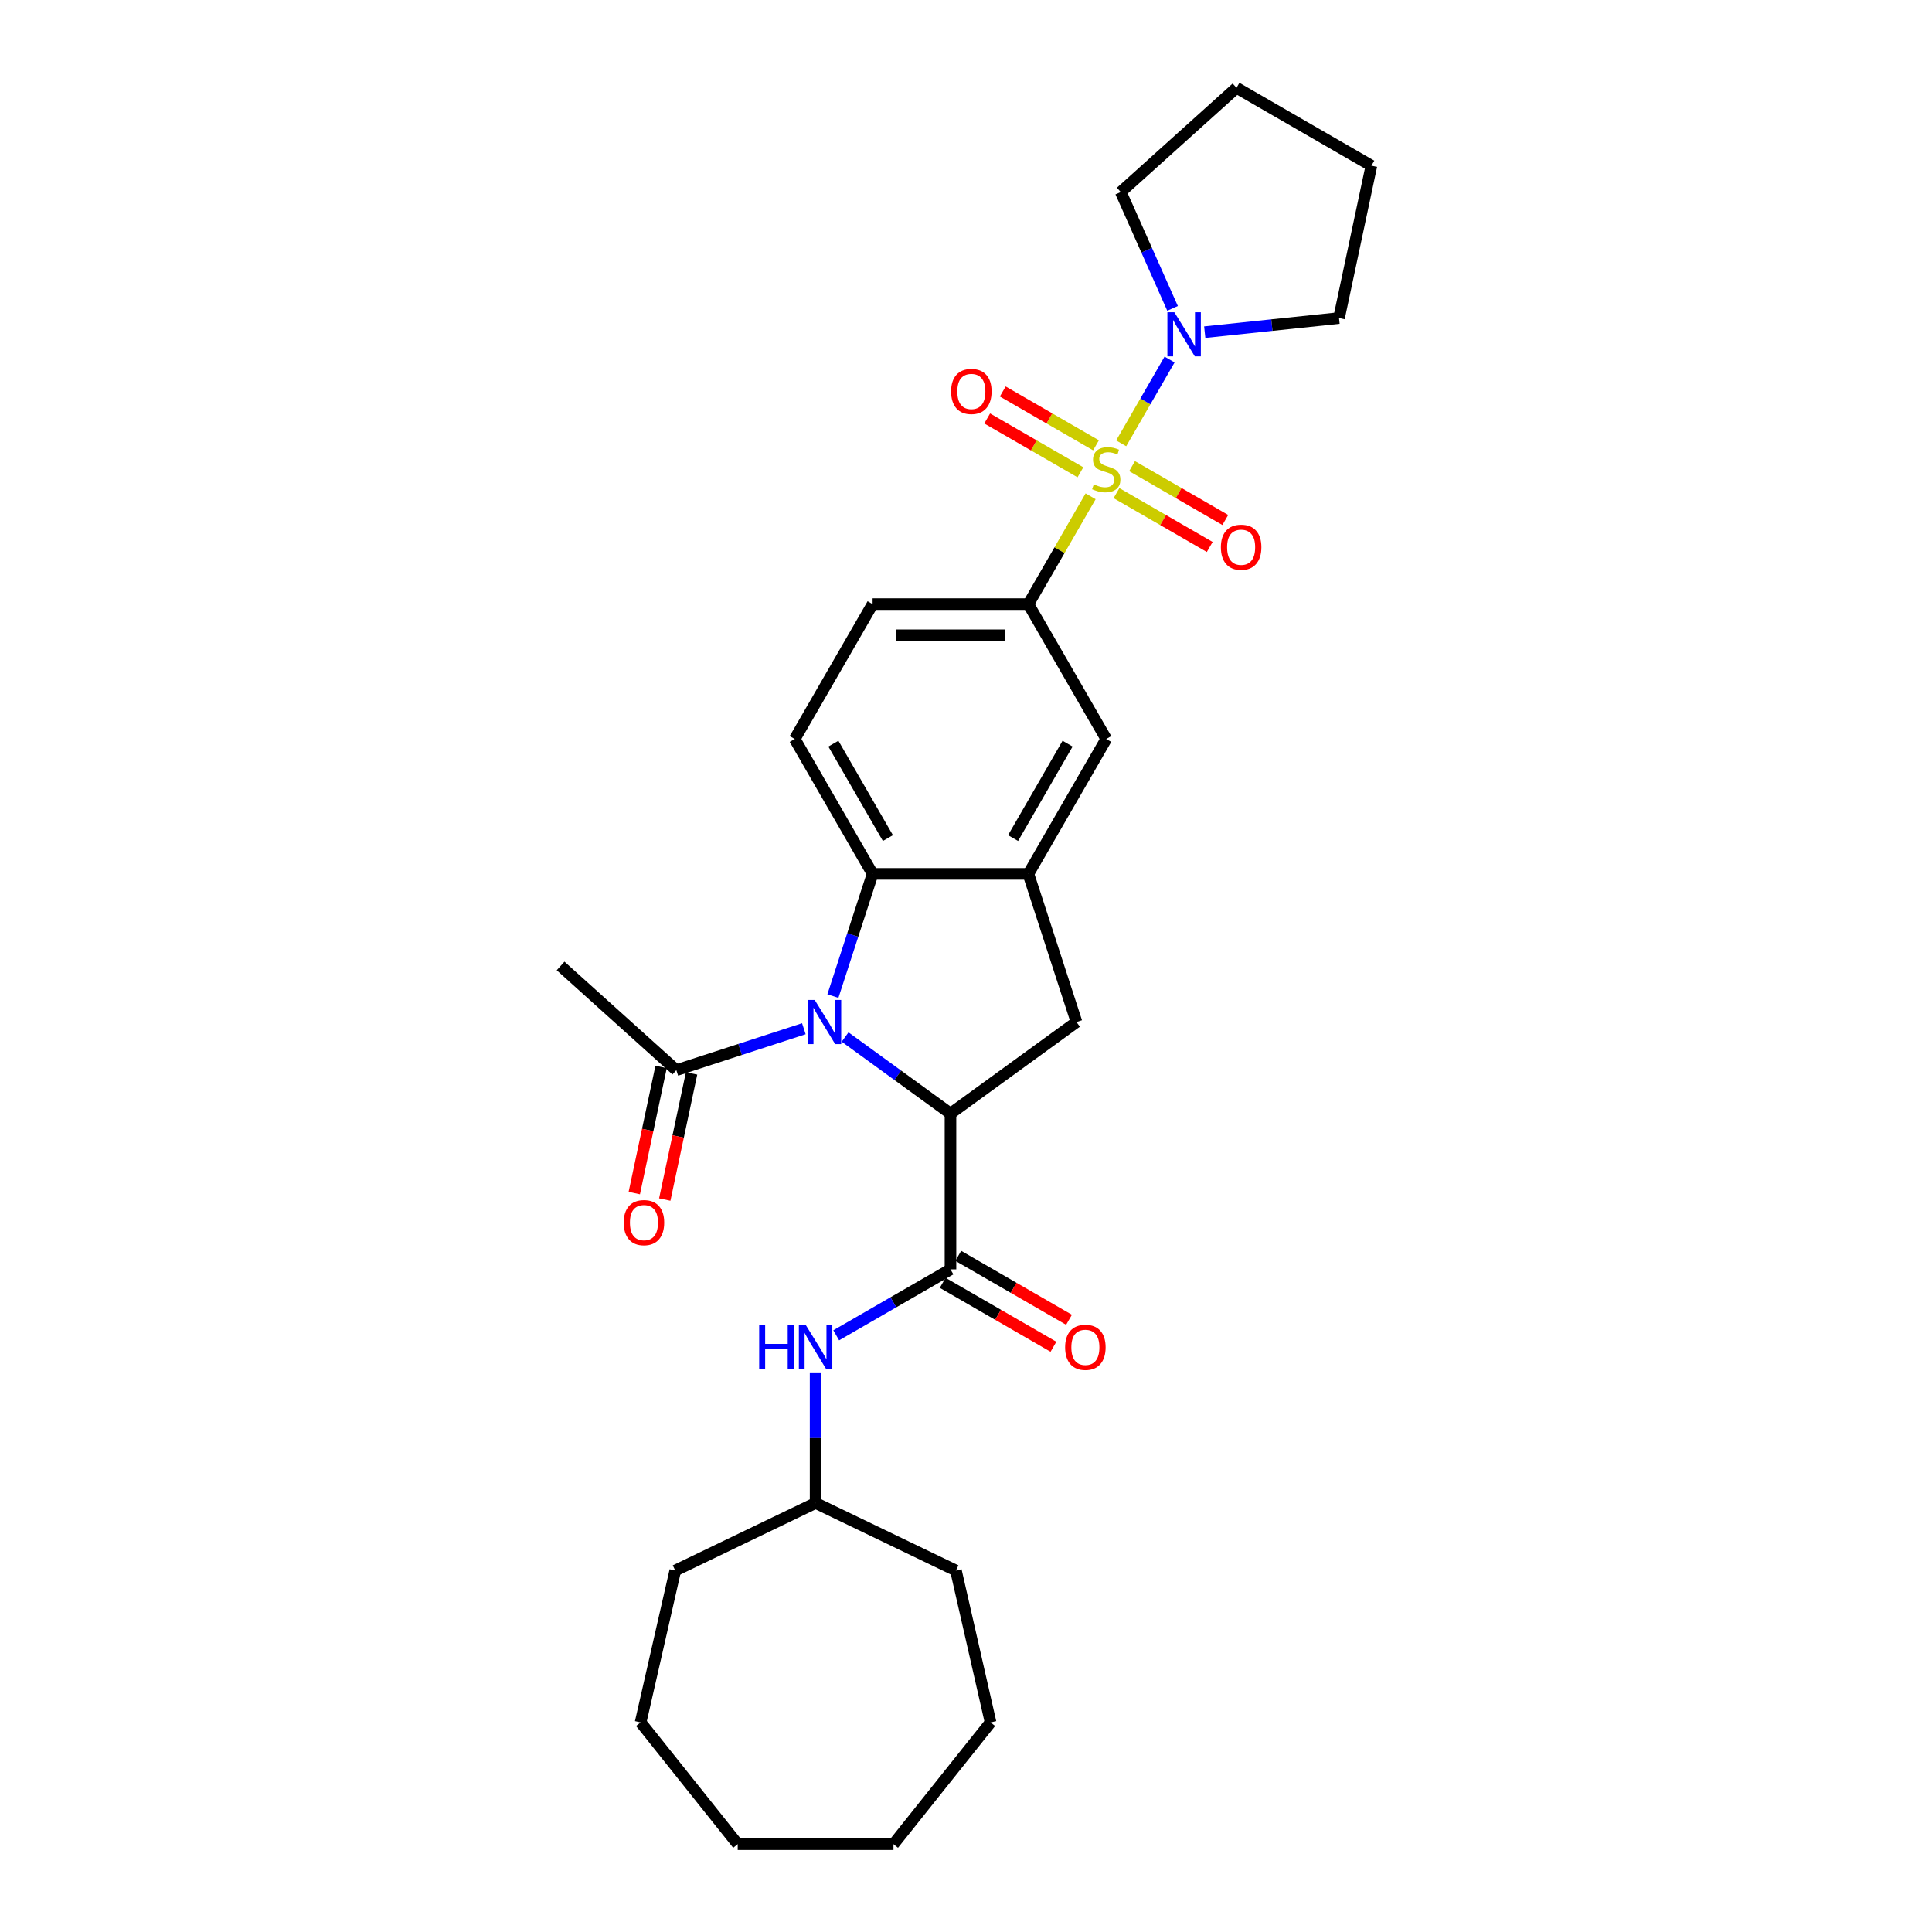 <?xml version='1.0' encoding='iso-8859-1'?>
<svg version='1.1' baseProfile='full'
              xmlns='http://www.w3.org/2000/svg'
                      xmlns:rdkit='http://www.rdkit.org/xml'
                      xmlns:xlink='http://www.w3.org/1999/xlink'
                  xml:space='preserve'
width='1000px' height='1000px' viewBox='0 0 1000 1000'>
<!-- END OF HEADER -->
<rect style='opacity:1.0;fill:#FFFFFF;stroke:none' width='1000' height='1000' x='0' y='0'> </rect>
<path class='bond-5' d='M 564.5,256.88 L 548.39,284.784' style='fill:none;fill-rule:evenodd;stroke:#CCCC00;stroke-width:6px;stroke-linecap:butt;stroke-linejoin:miter;stroke-opacity:1' />
<path class='bond-5' d='M 548.39,284.784 L 532.28,312.687' style='fill:none;fill-rule:evenodd;stroke:#000000;stroke-width:6px;stroke-linecap:butt;stroke-linejoin:miter;stroke-opacity:1' />
<path class='bond-6' d='M 580.325,229.47 L 592.847,207.782' style='fill:none;fill-rule:evenodd;stroke:#CCCC00;stroke-width:6px;stroke-linecap:butt;stroke-linejoin:miter;stroke-opacity:1' />
<path class='bond-6' d='M 592.847,207.782 L 605.368,186.094' style='fill:none;fill-rule:evenodd;stroke:#0000FF;stroke-width:6px;stroke-linecap:butt;stroke-linejoin:miter;stroke-opacity:1' />
<path class='bond-11' d='M 577.894,255.24 L 602.023,269.171' style='fill:none;fill-rule:evenodd;stroke:#CCCC00;stroke-width:6px;stroke-linecap:butt;stroke-linejoin:miter;stroke-opacity:1' />
<path class='bond-11' d='M 602.023,269.171 L 626.151,283.101' style='fill:none;fill-rule:evenodd;stroke:#FF0000;stroke-width:6px;stroke-linecap:butt;stroke-linejoin:miter;stroke-opacity:1' />
<path class='bond-11' d='M 585.956,241.277 L 610.085,255.207' style='fill:none;fill-rule:evenodd;stroke:#CCCC00;stroke-width:6px;stroke-linecap:butt;stroke-linejoin:miter;stroke-opacity:1' />
<path class='bond-11' d='M 610.085,255.207 L 634.213,269.138' style='fill:none;fill-rule:evenodd;stroke:#FF0000;stroke-width:6px;stroke-linecap:butt;stroke-linejoin:miter;stroke-opacity:1' />
<path class='bond-12' d='M 567.285,230.497 L 543.156,216.566' style='fill:none;fill-rule:evenodd;stroke:#CCCC00;stroke-width:6px;stroke-linecap:butt;stroke-linejoin:miter;stroke-opacity:1' />
<path class='bond-12' d='M 543.156,216.566 L 519.028,202.636' style='fill:none;fill-rule:evenodd;stroke:#FF0000;stroke-width:6px;stroke-linecap:butt;stroke-linejoin:miter;stroke-opacity:1' />
<path class='bond-12' d='M 559.223,244.46 L 535.094,230.53' style='fill:none;fill-rule:evenodd;stroke:#CCCC00;stroke-width:6px;stroke-linecap:butt;stroke-linejoin:miter;stroke-opacity:1' />
<path class='bond-12' d='M 535.094,230.53 L 510.966,216.6' style='fill:none;fill-rule:evenodd;stroke:#FF0000;stroke-width:6px;stroke-linecap:butt;stroke-linejoin:miter;stroke-opacity:1' />
<path class='bond-0' d='M 431.111,515.568 L 441.385,483.947' style='fill:none;fill-rule:evenodd;stroke:#0000FF;stroke-width:6px;stroke-linecap:butt;stroke-linejoin:miter;stroke-opacity:1' />
<path class='bond-0' d='M 441.385,483.947 L 451.66,452.325' style='fill:none;fill-rule:evenodd;stroke:#000000;stroke-width:6px;stroke-linecap:butt;stroke-linejoin:miter;stroke-opacity:1' />
<path class='bond-8' d='M 416.073,532.467 L 383.073,543.19' style='fill:none;fill-rule:evenodd;stroke:#0000FF;stroke-width:6px;stroke-linecap:butt;stroke-linejoin:miter;stroke-opacity:1' />
<path class='bond-8' d='M 383.073,543.19 L 350.073,553.912' style='fill:none;fill-rule:evenodd;stroke:#000000;stroke-width:6px;stroke-linecap:butt;stroke-linejoin:miter;stroke-opacity:1' />
<path class='bond-31' d='M 437.421,536.754 L 464.695,556.57' style='fill:none;fill-rule:evenodd;stroke:#0000FF;stroke-width:6px;stroke-linecap:butt;stroke-linejoin:miter;stroke-opacity:1' />
<path class='bond-31' d='M 464.695,556.57 L 491.97,576.386' style='fill:none;fill-rule:evenodd;stroke:#000000;stroke-width:6px;stroke-linecap:butt;stroke-linejoin:miter;stroke-opacity:1' />
<path class='bond-1' d='M 491.97,576.386 L 557.192,528.999' style='fill:none;fill-rule:evenodd;stroke:#000000;stroke-width:6px;stroke-linecap:butt;stroke-linejoin:miter;stroke-opacity:1' />
<path class='bond-2' d='M 491.97,576.386 L 491.97,657.006' style='fill:none;fill-rule:evenodd;stroke:#000000;stroke-width:6px;stroke-linecap:butt;stroke-linejoin:miter;stroke-opacity:1' />
<path class='bond-10' d='M 491.97,657.006 L 462.397,674.08' style='fill:none;fill-rule:evenodd;stroke:#000000;stroke-width:6px;stroke-linecap:butt;stroke-linejoin:miter;stroke-opacity:1' />
<path class='bond-10' d='M 462.397,674.08 L 432.825,691.154' style='fill:none;fill-rule:evenodd;stroke:#0000FF;stroke-width:6px;stroke-linecap:butt;stroke-linejoin:miter;stroke-opacity:1' />
<path class='bond-14' d='M 487.939,663.988 L 516.6,680.536' style='fill:none;fill-rule:evenodd;stroke:#000000;stroke-width:6px;stroke-linecap:butt;stroke-linejoin:miter;stroke-opacity:1' />
<path class='bond-14' d='M 516.6,680.536 L 545.261,697.083' style='fill:none;fill-rule:evenodd;stroke:#FF0000;stroke-width:6px;stroke-linecap:butt;stroke-linejoin:miter;stroke-opacity:1' />
<path class='bond-14' d='M 496.001,650.024 L 524.662,666.572' style='fill:none;fill-rule:evenodd;stroke:#000000;stroke-width:6px;stroke-linecap:butt;stroke-linejoin:miter;stroke-opacity:1' />
<path class='bond-14' d='M 524.662,666.572 L 553.323,683.12' style='fill:none;fill-rule:evenodd;stroke:#FF0000;stroke-width:6px;stroke-linecap:butt;stroke-linejoin:miter;stroke-opacity:1' />
<path class='bond-3' d='M 451.66,452.325 L 411.35,382.506' style='fill:none;fill-rule:evenodd;stroke:#000000;stroke-width:6px;stroke-linecap:butt;stroke-linejoin:miter;stroke-opacity:1' />
<path class='bond-3' d='M 459.577,433.79 L 431.36,384.917' style='fill:none;fill-rule:evenodd;stroke:#000000;stroke-width:6px;stroke-linecap:butt;stroke-linejoin:miter;stroke-opacity:1' />
<path class='bond-30' d='M 451.66,452.325 L 532.28,452.325' style='fill:none;fill-rule:evenodd;stroke:#000000;stroke-width:6px;stroke-linecap:butt;stroke-linejoin:miter;stroke-opacity:1' />
<path class='bond-4' d='M 532.28,452.325 L 572.59,382.506' style='fill:none;fill-rule:evenodd;stroke:#000000;stroke-width:6px;stroke-linecap:butt;stroke-linejoin:miter;stroke-opacity:1' />
<path class='bond-4' d='M 524.362,433.79 L 552.579,384.917' style='fill:none;fill-rule:evenodd;stroke:#000000;stroke-width:6px;stroke-linecap:butt;stroke-linejoin:miter;stroke-opacity:1' />
<path class='bond-7' d='M 532.28,452.325 L 557.192,528.999' style='fill:none;fill-rule:evenodd;stroke:#000000;stroke-width:6px;stroke-linecap:butt;stroke-linejoin:miter;stroke-opacity:1' />
<path class='bond-9' d='M 532.28,312.687 L 572.59,382.506' style='fill:none;fill-rule:evenodd;stroke:#000000;stroke-width:6px;stroke-linecap:butt;stroke-linejoin:miter;stroke-opacity:1' />
<path class='bond-15' d='M 532.28,312.687 L 451.66,312.687' style='fill:none;fill-rule:evenodd;stroke:#000000;stroke-width:6px;stroke-linecap:butt;stroke-linejoin:miter;stroke-opacity:1' />
<path class='bond-15' d='M 520.187,328.811 L 463.753,328.811' style='fill:none;fill-rule:evenodd;stroke:#000000;stroke-width:6px;stroke-linecap:butt;stroke-linejoin:miter;stroke-opacity:1' />
<path class='bond-18' d='M 606.919,159.618 L 593.514,129.509' style='fill:none;fill-rule:evenodd;stroke:#0000FF;stroke-width:6px;stroke-linecap:butt;stroke-linejoin:miter;stroke-opacity:1' />
<path class='bond-18' d='M 593.514,129.509 L 580.108,99.4' style='fill:none;fill-rule:evenodd;stroke:#000000;stroke-width:6px;stroke-linecap:butt;stroke-linejoin:miter;stroke-opacity:1' />
<path class='bond-19' d='M 623.574,171.928 L 658.326,168.275' style='fill:none;fill-rule:evenodd;stroke:#0000FF;stroke-width:6px;stroke-linecap:butt;stroke-linejoin:miter;stroke-opacity:1' />
<path class='bond-19' d='M 658.326,168.275 L 693.078,164.623' style='fill:none;fill-rule:evenodd;stroke:#000000;stroke-width:6px;stroke-linecap:butt;stroke-linejoin:miter;stroke-opacity:1' />
<path class='bond-16' d='M 342.187,552.236 L 335.247,584.885' style='fill:none;fill-rule:evenodd;stroke:#000000;stroke-width:6px;stroke-linecap:butt;stroke-linejoin:miter;stroke-opacity:1' />
<path class='bond-16' d='M 335.247,584.885 L 328.307,617.534' style='fill:none;fill-rule:evenodd;stroke:#FF0000;stroke-width:6px;stroke-linecap:butt;stroke-linejoin:miter;stroke-opacity:1' />
<path class='bond-16' d='M 357.959,555.588 L 351.019,588.237' style='fill:none;fill-rule:evenodd;stroke:#000000;stroke-width:6px;stroke-linecap:butt;stroke-linejoin:miter;stroke-opacity:1' />
<path class='bond-16' d='M 351.019,588.237 L 344.079,620.886' style='fill:none;fill-rule:evenodd;stroke:#FF0000;stroke-width:6px;stroke-linecap:butt;stroke-linejoin:miter;stroke-opacity:1' />
<path class='bond-20' d='M 350.073,553.912 L 290.16,499.967' style='fill:none;fill-rule:evenodd;stroke:#000000;stroke-width:6px;stroke-linecap:butt;stroke-linejoin:miter;stroke-opacity:1' />
<path class='bond-17' d='M 422.151,710.747 L 422.151,744.342' style='fill:none;fill-rule:evenodd;stroke:#0000FF;stroke-width:6px;stroke-linecap:butt;stroke-linejoin:miter;stroke-opacity:1' />
<path class='bond-17' d='M 422.151,744.342 L 422.151,777.936' style='fill:none;fill-rule:evenodd;stroke:#000000;stroke-width:6px;stroke-linecap:butt;stroke-linejoin:miter;stroke-opacity:1' />
<path class='bond-13' d='M 411.35,382.506 L 451.66,312.687' style='fill:none;fill-rule:evenodd;stroke:#000000;stroke-width:6px;stroke-linecap:butt;stroke-linejoin:miter;stroke-opacity:1' />
<path class='bond-21' d='M 422.151,777.936 L 494.787,812.916' style='fill:none;fill-rule:evenodd;stroke:#000000;stroke-width:6px;stroke-linecap:butt;stroke-linejoin:miter;stroke-opacity:1' />
<path class='bond-22' d='M 422.151,777.936 L 349.515,812.916' style='fill:none;fill-rule:evenodd;stroke:#000000;stroke-width:6px;stroke-linecap:butt;stroke-linejoin:miter;stroke-opacity:1' />
<path class='bond-24' d='M 580.108,99.4 L 640.021,45.455' style='fill:none;fill-rule:evenodd;stroke:#000000;stroke-width:6px;stroke-linecap:butt;stroke-linejoin:miter;stroke-opacity:1' />
<path class='bond-23' d='M 693.078,164.623 L 709.84,85.764' style='fill:none;fill-rule:evenodd;stroke:#000000;stroke-width:6px;stroke-linecap:butt;stroke-linejoin:miter;stroke-opacity:1' />
<path class='bond-25' d='M 494.787,812.916 L 512.726,891.514' style='fill:none;fill-rule:evenodd;stroke:#000000;stroke-width:6px;stroke-linecap:butt;stroke-linejoin:miter;stroke-opacity:1' />
<path class='bond-26' d='M 349.515,812.916 L 331.575,891.514' style='fill:none;fill-rule:evenodd;stroke:#000000;stroke-width:6px;stroke-linecap:butt;stroke-linejoin:miter;stroke-opacity:1' />
<path class='bond-29' d='M 709.84,85.764 L 640.021,45.455' style='fill:none;fill-rule:evenodd;stroke:#000000;stroke-width:6px;stroke-linecap:butt;stroke-linejoin:miter;stroke-opacity:1' />
<path class='bond-27' d='M 512.726,891.514 L 462.461,954.545' style='fill:none;fill-rule:evenodd;stroke:#000000;stroke-width:6px;stroke-linecap:butt;stroke-linejoin:miter;stroke-opacity:1' />
<path class='bond-28' d='M 331.575,891.514 L 381.841,954.545' style='fill:none;fill-rule:evenodd;stroke:#000000;stroke-width:6px;stroke-linecap:butt;stroke-linejoin:miter;stroke-opacity:1' />
<path class='bond-32' d='M 462.461,954.545 L 381.841,954.545' style='fill:none;fill-rule:evenodd;stroke:#000000;stroke-width:6px;stroke-linecap:butt;stroke-linejoin:miter;stroke-opacity:1' />
<path  class='atom-0' d='M 566.14 250.705
Q 566.398 250.802, 567.462 251.253
Q 568.526 251.704, 569.687 251.995
Q 570.88 252.253, 572.041 252.253
Q 574.202 252.253, 575.46 251.221
Q 576.717 250.157, 576.717 248.318
Q 576.717 247.061, 576.072 246.287
Q 575.46 245.513, 574.492 245.094
Q 573.525 244.674, 571.912 244.191
Q 569.881 243.578, 568.655 242.998
Q 567.462 242.417, 566.591 241.192
Q 565.753 239.966, 565.753 237.902
Q 565.753 235.032, 567.688 233.259
Q 569.655 231.485, 573.525 231.485
Q 576.169 231.485, 579.168 232.743
L 578.426 235.226
Q 575.685 234.097, 573.621 234.097
Q 571.396 234.097, 570.171 235.032
Q 568.946 235.935, 568.978 237.515
Q 568.978 238.741, 569.59 239.483
Q 570.235 240.224, 571.138 240.643
Q 572.074 241.063, 573.621 241.546
Q 575.685 242.191, 576.911 242.836
Q 578.136 243.481, 579.007 244.803
Q 579.91 246.093, 579.91 248.318
Q 579.91 251.479, 577.781 253.188
Q 575.685 254.865, 572.17 254.865
Q 570.139 254.865, 568.591 254.413
Q 567.075 253.994, 565.269 253.252
L 566.14 250.705
' fill='#CCCC00'/>
<path  class='atom-1' d='M 421.7 517.583
L 429.182 529.676
Q 429.923 530.87, 431.116 533.03
Q 432.31 535.191, 432.374 535.32
L 432.374 517.583
L 435.405 517.583
L 435.405 540.415
L 432.277 540.415
L 424.248 527.193
Q 423.312 525.645, 422.313 523.872
Q 421.345 522.098, 421.055 521.55
L 421.055 540.415
L 418.088 540.415
L 418.088 517.583
L 421.7 517.583
' fill='#0000FF'/>
<path  class='atom-7' d='M 607.853 161.634
L 615.334 173.727
Q 616.076 174.92, 617.269 177.081
Q 618.462 179.241, 618.527 179.37
L 618.527 161.634
L 621.558 161.634
L 621.558 184.465
L 618.43 184.465
L 610.4 171.244
Q 609.465 169.696, 608.465 167.922
Q 607.498 166.149, 607.208 165.6
L 607.208 184.465
L 604.241 184.465
L 604.241 161.634
L 607.853 161.634
' fill='#0000FF'/>
<path  class='atom-11' d='M 392.95 685.9
L 396.046 685.9
L 396.046 695.607
L 407.72 695.607
L 407.72 685.9
L 410.816 685.9
L 410.816 708.732
L 407.72 708.732
L 407.72 698.187
L 396.046 698.187
L 396.046 708.732
L 392.95 708.732
L 392.95 685.9
' fill='#0000FF'/>
<path  class='atom-11' d='M 417.104 685.9
L 424.586 697.993
Q 425.327 699.187, 426.52 701.347
Q 427.714 703.508, 427.778 703.637
L 427.778 685.9
L 430.809 685.9
L 430.809 708.732
L 427.681 708.732
L 419.652 695.51
Q 418.716 693.962, 417.717 692.189
Q 416.749 690.415, 416.459 689.867
L 416.459 708.732
L 413.492 708.732
L 413.492 685.9
L 417.104 685.9
' fill='#0000FF'/>
<path  class='atom-12' d='M 631.928 283.243
Q 631.928 277.761, 634.637 274.697
Q 637.345 271.634, 642.408 271.634
Q 647.471 271.634, 650.18 274.697
Q 652.889 277.761, 652.889 283.243
Q 652.889 288.79, 650.148 291.95
Q 647.407 295.078, 642.408 295.078
Q 637.378 295.078, 634.637 291.95
Q 631.928 288.822, 631.928 283.243
M 642.408 292.498
Q 645.891 292.498, 647.762 290.176
Q 649.664 287.822, 649.664 283.243
Q 649.664 278.761, 647.762 276.503
Q 645.891 274.214, 642.408 274.214
Q 638.926 274.214, 637.023 276.471
Q 635.153 278.728, 635.153 283.243
Q 635.153 287.854, 637.023 290.176
Q 638.926 292.498, 642.408 292.498
' fill='#FF0000'/>
<path  class='atom-13' d='M 492.29 202.623
Q 492.29 197.141, 494.999 194.077
Q 497.708 191.014, 502.771 191.014
Q 507.834 191.014, 510.542 194.077
Q 513.251 197.141, 513.251 202.623
Q 513.251 208.17, 510.51 211.33
Q 507.769 214.458, 502.771 214.458
Q 497.74 214.458, 494.999 211.33
Q 492.29 208.202, 492.29 202.623
M 502.771 211.878
Q 506.253 211.878, 508.124 209.556
Q 510.026 207.202, 510.026 202.623
Q 510.026 198.141, 508.124 195.883
Q 506.253 193.594, 502.771 193.594
Q 499.288 193.594, 497.385 195.851
Q 495.515 198.108, 495.515 202.623
Q 495.515 207.235, 497.385 209.556
Q 499.288 211.878, 502.771 211.878
' fill='#FF0000'/>
<path  class='atom-15' d='M 551.308 697.381
Q 551.308 691.899, 554.017 688.835
Q 556.726 685.771, 561.789 685.771
Q 566.851 685.771, 569.56 688.835
Q 572.269 691.899, 572.269 697.381
Q 572.269 702.927, 569.528 706.088
Q 566.787 709.216, 561.789 709.216
Q 556.758 709.216, 554.017 706.088
Q 551.308 702.96, 551.308 697.381
M 561.789 706.636
Q 565.271 706.636, 567.142 704.314
Q 569.044 701.96, 569.044 697.381
Q 569.044 692.898, 567.142 690.641
Q 565.271 688.351, 561.789 688.351
Q 558.306 688.351, 556.403 690.609
Q 554.533 692.866, 554.533 697.381
Q 554.533 701.992, 556.403 704.314
Q 558.306 706.636, 561.789 706.636
' fill='#FF0000'/>
<path  class='atom-17' d='M 322.83 632.835
Q 322.83 627.353, 325.539 624.289
Q 328.248 621.225, 333.311 621.225
Q 338.374 621.225, 341.083 624.289
Q 343.792 627.353, 343.792 632.835
Q 343.792 638.381, 341.05 641.542
Q 338.309 644.67, 333.311 644.67
Q 328.28 644.67, 325.539 641.542
Q 322.83 638.414, 322.83 632.835
M 333.311 642.09
Q 336.794 642.09, 338.664 639.768
Q 340.567 637.414, 340.567 632.835
Q 340.567 628.352, 338.664 626.095
Q 336.794 623.805, 333.311 623.805
Q 329.828 623.805, 327.926 626.063
Q 326.055 628.32, 326.055 632.835
Q 326.055 637.446, 327.926 639.768
Q 329.828 642.09, 333.311 642.09
' fill='#FF0000'/>
</svg>
